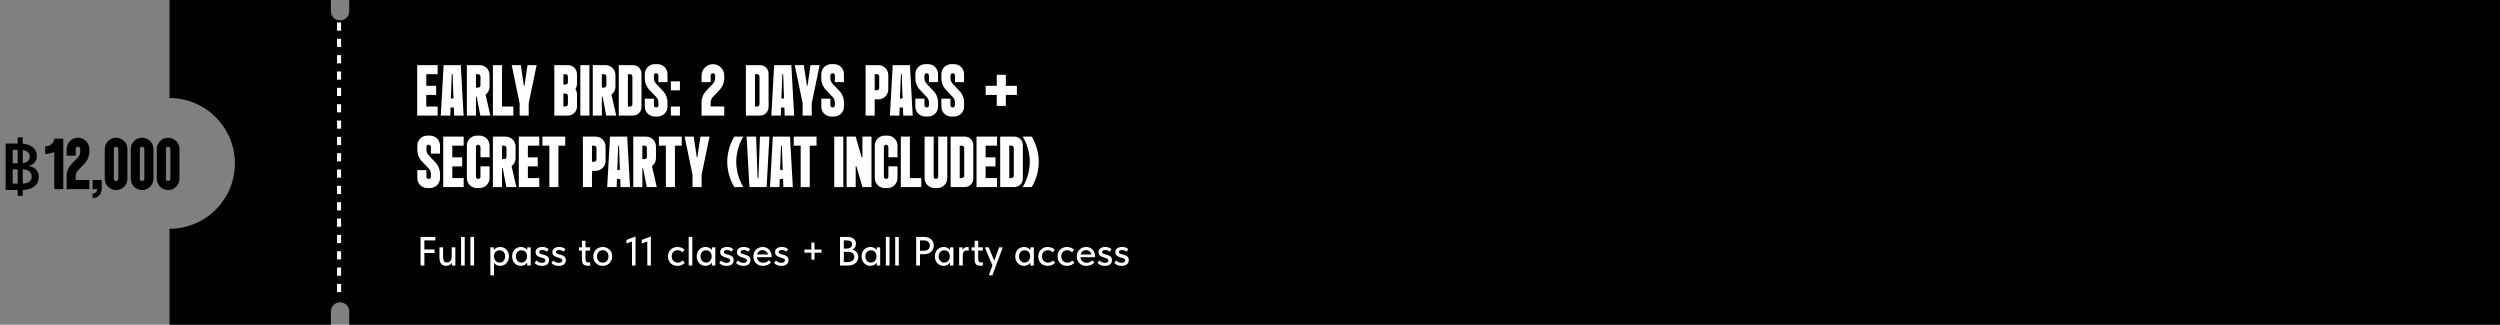 <?xml version="1.0" encoding="UTF-8"?> <svg xmlns="http://www.w3.org/2000/svg" width="1224" height="159" viewBox="0 0 1224 159" fill="none"><rect x="0" y="0" width="1224" height="159" fill="#808080" stroke="none"/><path fill-rule="evenodd" clip-rule="evenodd" d="M83 0L162 0V5.5C162 7.985 164.015 10 166.5 10C168.985 10 171 7.985 171 5.5V0L1224 0V159H171V152.5C171 150.015 168.985 148 166.5 148C164.015 148 162 150.015 162 152.5V159H83V112C100.673 112 115 97.673 115 80C115 62.327 100.673 48 83 48V0Z" fill="black"></path><path d="M166 11V143" stroke="white" stroke-width="2" stroke-linejoin="round" stroke-dasharray="4 4"></path><path d="M208.704 36.328V42.024H213.536V46.472H208.704V52.168H214.272V56.584H204.256V31.88H214.272V36.328H208.704ZM225.603 31.88L226.979 56.584H222.339L222.211 52.648H220.579L220.451 56.584H215.811L217.187 31.88H225.603ZM220.739 48.2H222.019L221.603 36.328H221.187L220.739 48.2ZM239.688 42.472C239.688 44.072 238.92 45.48 237.736 46.344L240.072 56.584H235.176L233.384 47.336H233.032V56.584H228.584V31.88H234.824C237.512 31.88 239.688 34.056 239.688 36.744V42.472ZM233.032 36.328V42.888H234.12C234.728 42.888 235.24 42.408 235.24 41.768V37.448C235.24 36.84 234.728 36.328 234.12 36.328H233.032ZM251.341 56.584H241.325V31.88H245.773V52.168H251.341V56.584ZM262.726 31.88L258.854 50.568V56.584H254.406V50.568L250.534 31.88H254.982L256.486 41.992H256.774L258.278 31.88H262.726ZM278.049 56.584H271.393V31.88L278.049 31.88C280.513 31.88 282.497 33.864 282.497 36.328V40.968C282.497 41.928 282.209 42.856 281.729 43.592C282.209 44.36 282.497 45.256 282.497 46.248V52.168C282.497 54.6 280.513 56.584 278.049 56.584ZM275.841 36.328V41.384H276.961C277.569 41.384 278.049 40.872 278.049 40.264V37.448C278.049 36.84 277.569 36.328 276.961 36.328H275.841ZM278.049 51.016V46.92C278.049 46.312 277.569 45.832 276.961 45.832H275.841V52.104H276.961C277.569 52.104 278.049 51.624 278.049 51.016ZM284.134 56.584V31.88H288.582V56.584H284.134ZM301.323 42.472C301.323 44.072 300.555 45.48 299.371 46.344L301.707 56.584H296.811L295.019 47.336H294.667V56.584H290.219V31.88H296.459C299.147 31.88 301.323 34.056 301.323 36.744V42.472ZM294.667 36.328V42.888H295.755C296.363 42.888 296.875 42.408 296.875 41.768V37.448C296.875 36.84 296.363 36.328 295.755 36.328H294.667ZM302.96 56.584V31.88H309.904C312.208 31.88 314.064 33.736 314.064 36.04V52.424C314.064 54.728 312.208 56.584 309.904 56.584H302.96ZM309.616 51.048V37.448C309.616 36.84 309.136 36.328 308.528 36.328H307.408V52.168H308.528C309.136 52.168 309.616 51.656 309.616 51.048ZM322.357 40.2V37C322.357 36.392 321.877 35.848 321.269 35.848C320.949 35.848 320.661 35.976 320.469 36.168C320.277 36.392 320.149 36.648 320.149 36.968V38.248C320.149 38.632 320.213 39.016 320.309 39.4C320.469 39.976 320.789 40.552 321.237 41L322.645 42.504L324.597 44.552C326.005 46.024 326.805 48.008 326.805 50.056V52.2C326.805 52.552 326.773 52.872 326.709 53.192C326.261 55.4 324.277 57.064 321.941 57.064H320.565C317.877 57.064 315.701 54.888 315.701 52.2V48.296H320.149V51.496C320.149 52.104 320.629 52.616 321.237 52.616C321.557 52.616 321.845 52.52 322.037 52.296C322.229 52.104 322.357 51.816 322.357 51.528V50.216C322.357 49.192 321.973 48.232 321.269 47.464L320.533 46.728L317.909 43.944C317.717 43.72 317.525 43.496 317.333 43.272C316.277 41.896 315.701 40.2 315.701 38.44V36.264C315.701 36.04 315.733 35.816 315.765 35.592C315.765 35.496 315.797 35.4 315.797 35.272C315.861 35.08 315.893 34.856 315.989 34.664C316.629 32.776 318.453 31.4 320.565 31.4H321.941C324.629 31.4 326.805 33.576 326.805 36.264V40.2H322.357ZM328.442 44.232V39.816H332.89V44.232H328.442ZM328.442 56.584V52.168H332.89V56.584H328.442ZM354.591 56.584H343.487V50.056C343.487 48.008 344.287 46.024 345.695 44.552L346.687 43.496L348.127 41.992L349.055 41C349.759 40.264 350.143 39.272 350.143 38.248V36.968C350.143 36.648 350.015 36.392 349.823 36.168C349.631 35.976 349.343 35.848 349.023 35.848C348.927 35.848 348.831 35.88 348.767 35.912C348.735 35.912 348.735 35.912 348.735 35.912H348.703H348.671C348.511 35.976 348.383 36.072 348.255 36.2C348.063 36.392 347.935 36.68 347.935 36.968V40.2H343.487V36.936C343.551 33.96 345.983 31.432 348.991 31.432C350.527 31.4 351.935 32.04 352.959 33.032C353.951 34.024 354.559 35.4 354.591 36.904V38.44C354.591 40.488 353.791 42.44 352.383 43.944L350.463 45.96L349.023 47.464C348.319 48.232 347.935 49.192 347.935 50.216V52.136H354.591V56.584ZM365.189 56.584V31.88H372.133C374.437 31.88 376.293 33.736 376.293 36.04V52.424C376.293 54.728 374.437 56.584 372.133 56.584H365.189ZM371.845 51.048V37.448C371.845 36.84 371.365 36.328 370.757 36.328H369.637V52.168H370.757C371.365 52.168 371.845 51.656 371.845 51.048ZM387.44 31.88L388.816 56.584L384.176 56.584L384.048 52.648H382.416L382.288 56.584H377.648L379.024 31.88H387.44ZM382.576 48.2H383.856L383.44 36.328H383.024L382.576 48.2ZM401.3 31.88L397.428 50.568V56.584H392.98V50.568L389.108 31.88H393.556L395.06 41.992H395.348L396.852 31.88H401.3ZM408.756 40.2V37C408.756 36.392 408.276 35.848 407.668 35.848C407.348 35.848 407.06 35.976 406.868 36.168C406.676 36.392 406.548 36.648 406.548 36.968V38.248C406.548 38.632 406.612 39.016 406.708 39.4C406.868 39.976 407.188 40.552 407.636 41L409.044 42.504L410.996 44.552C412.404 46.024 413.204 48.008 413.204 50.056V52.2C413.204 52.552 413.172 52.872 413.108 53.192C412.66 55.4 410.676 57.064 408.34 57.064H406.964C404.276 57.064 402.1 54.888 402.1 52.2V48.296H406.548V51.496C406.548 52.104 407.028 52.616 407.636 52.616C407.956 52.616 408.244 52.52 408.436 52.296C408.628 52.104 408.756 51.816 408.756 51.528V50.216C408.756 49.192 408.372 48.232 407.668 47.464L406.932 46.728L404.308 43.944C404.116 43.72 403.924 43.496 403.732 43.272C402.676 41.896 402.1 40.2 402.1 38.44V36.264C402.1 36.04 402.132 35.816 402.164 35.592C402.164 35.496 402.196 35.4 402.196 35.272C402.26 35.08 402.292 34.856 402.388 34.664C403.028 32.776 404.852 31.4 406.964 31.4H408.34C411.028 31.4 413.204 33.576 413.204 36.264V40.2H408.756ZM423.801 31.88H430.041C432.729 31.88 434.905 34.056 434.905 36.744V43.784C434.905 46.472 432.729 48.648 430.041 48.648H428.249V56.584H423.801V31.88ZM430.457 43.08V37.448C430.457 36.84 429.977 36.328 429.369 36.328H428.249V44.2H429.369C429.977 44.2 430.457 43.688 430.457 43.08ZM445.49 31.88L446.866 56.584H442.226L442.098 52.648H440.466L440.338 56.584H435.698L437.074 31.88H445.49ZM440.626 48.2H441.906L441.49 36.328H441.074L440.626 48.2ZM454.815 40.2V37C454.815 36.392 454.335 35.848 453.727 35.848C453.407 35.848 453.119 35.976 452.927 36.168C452.735 36.392 452.607 36.648 452.607 36.968V38.248C452.607 38.632 452.671 39.016 452.767 39.4C452.927 39.976 453.247 40.552 453.695 41L455.103 42.504L457.055 44.552C458.463 46.024 459.263 48.008 459.263 50.056V52.2C459.263 52.552 459.231 52.872 459.167 53.192C458.719 55.4 456.735 57.064 454.399 57.064H453.023C450.335 57.064 448.159 54.888 448.159 52.2V48.296H452.607V51.496C452.607 52.104 453.087 52.616 453.695 52.616C454.015 52.616 454.303 52.52 454.495 52.296C454.687 52.104 454.815 51.816 454.815 51.528V50.216C454.815 49.192 454.431 48.232 453.727 47.464L452.991 46.728L450.367 43.944C450.175 43.72 449.983 43.496 449.791 43.272C448.735 41.896 448.159 40.2 448.159 38.44V36.264C448.159 36.04 448.191 35.816 448.223 35.592C448.223 35.496 448.255 35.4 448.255 35.272C448.319 35.08 448.351 34.856 448.447 34.664C449.087 32.776 450.911 31.4 453.023 31.4H454.399C457.087 31.4 459.263 33.576 459.263 36.264V40.2H454.815ZM467.556 40.2V37C467.556 36.392 467.076 35.848 466.468 35.848C466.148 35.848 465.86 35.976 465.668 36.168C465.476 36.392 465.348 36.648 465.348 36.968V38.248C465.348 38.632 465.412 39.016 465.508 39.4C465.668 39.976 465.988 40.552 466.436 41L467.844 42.504L469.796 44.552C471.204 46.024 472.004 48.008 472.004 50.056V52.2C472.004 52.552 471.972 52.872 471.908 53.192C471.46 55.4 469.476 57.064 467.14 57.064H465.764C463.076 57.064 460.9 54.888 460.9 52.2V48.296H465.348V51.496C465.348 52.104 465.828 52.616 466.436 52.616C466.756 52.616 467.044 52.52 467.236 52.296C467.428 52.104 467.556 51.816 467.556 51.528V50.216C467.556 49.192 467.172 48.232 466.468 47.464L465.732 46.728L463.108 43.944C462.916 43.72 462.724 43.496 462.532 43.272C461.476 41.896 460.9 40.2 460.9 38.44V36.264C460.9 36.04 460.932 35.816 460.964 35.592C460.964 35.496 460.996 35.4 460.996 35.272C461.06 35.08 461.092 34.856 461.188 34.664C461.828 32.776 463.652 31.4 465.764 31.4H467.14C469.828 31.4 472.004 33.576 472.004 36.264V40.2H467.556ZM497.865 42.024V46.472H492.457V51.88H488.009V46.472H482.601V42.024H488.009V36.616H492.457V42.024H497.865ZM210.976 75.2V72C210.976 71.392 210.496 70.848 209.888 70.848C209.568 70.848 209.28 70.976 209.088 71.168C208.896 71.392 208.768 71.648 208.768 71.968V73.248C208.768 73.632 208.832 74.016 208.928 74.4C209.088 74.976 209.408 75.552 209.856 76L211.264 77.504L213.216 79.552C214.624 81.024 215.424 83.008 215.424 85.056V87.2C215.424 87.552 215.392 87.872 215.328 88.192C214.88 90.4 212.896 92.064 210.56 92.064H209.184C206.496 92.064 204.32 89.888 204.32 87.2V83.296H208.768V86.496C208.768 87.104 209.248 87.616 209.856 87.616C210.176 87.616 210.464 87.52 210.656 87.296C210.848 87.104 210.976 86.816 210.976 86.528V85.216C210.976 84.192 210.592 83.232 209.888 82.464L209.152 81.728L206.528 78.944C206.336 78.72 206.144 78.496 205.952 78.272C204.896 76.896 204.32 75.2 204.32 73.44V71.264C204.32 71.04 204.352 70.816 204.384 70.592C204.384 70.496 204.416 70.4 204.416 70.272C204.48 70.08 204.512 69.856 204.608 69.664C205.248 67.776 207.072 66.4 209.184 66.4H210.56C213.248 66.4 215.424 68.576 215.424 71.264V75.2H210.976ZM221.445 71.328V77.024H226.277V81.472H221.445V87.168H227.013V91.584H216.997V66.88H227.013V71.328H221.445ZM235.24 76.992V72C235.24 71.392 234.76 70.848 234.152 70.848C233.832 70.848 233.544 70.976 233.352 71.168C233.16 71.392 233.032 71.648 233.032 71.968V86.528C233.032 86.816 233.16 87.104 233.352 87.296C233.544 87.488 233.832 87.616 234.152 87.616C234.76 87.616 235.24 87.104 235.24 86.496V81.44H239.688V87.2C239.688 89.888 237.512 92.064 234.824 92.064H233.448C230.76 92.064 228.584 89.888 228.584 87.2V71.264C228.584 68.576 230.76 66.4 233.448 66.4H234.824C237.512 66.4 239.688 68.576 239.688 71.264V76.992H235.24ZM252.429 77.472C252.429 79.072 251.661 80.48 250.477 81.344L252.813 91.584H247.917L246.125 82.336H245.773V91.584H241.325V66.88H247.565C250.253 66.88 252.429 69.056 252.429 71.744V77.472ZM245.773 71.328V77.888H246.861C247.469 77.888 247.981 77.408 247.981 76.768V72.448C247.981 71.84 247.469 71.328 246.861 71.328H245.773ZM258.45 71.328V77.024H263.282V81.472H258.45V87.168H264.018V91.584H254.002V66.88H264.018V71.328H258.45ZM276.725 66.88V71.328H273.397V91.584H268.949V71.328H265.557V66.88H268.949H273.397H276.725ZM285.384 66.88H291.624C294.312 66.88 296.488 69.056 296.488 71.744V78.784C296.488 81.472 294.312 83.648 291.624 83.648H289.832V91.584H285.384V66.88ZM292.04 78.08V72.448C292.04 71.84 291.56 71.328 290.952 71.328H289.832V79.2H290.952C291.56 79.2 292.04 78.688 292.04 78.08ZM307.073 66.88L308.449 91.584H303.809L303.681 87.648H302.049L301.921 91.584H297.281L298.657 66.88H307.073ZM302.209 83.2H303.489L303.073 71.328H302.657L302.209 83.2ZM321.158 77.472C321.158 79.072 320.39 80.48 319.206 81.344L321.542 91.584H316.646L314.854 82.336H314.502V91.584H310.054V66.88H316.294C318.982 66.88 321.158 69.056 321.158 71.744V77.472ZM314.502 71.328V77.888H315.59C316.198 77.888 316.71 77.408 316.71 76.768V72.448C316.71 71.84 316.198 71.328 315.59 71.328H314.502ZM333.775 66.88V71.328H330.447V91.584H325.999V71.328H322.607V66.88H325.999H330.447H333.775ZM347.384 66.88L343.512 85.568V91.584H339.064V85.568L335.192 66.88H339.64L341.144 76.992H341.432L342.936 66.88H347.384ZM359.538 91.584C359.538 91.584 356.05 86.496 356.05 79.232C356.05 71.968 359.538 66.88 359.538 66.88H363.954C363.954 66.88 360.466 71.968 360.466 79.232C360.466 86.496 363.954 91.584 363.954 91.584H359.538ZM371.333 87.168L372.069 66.88H376.709L375.333 91.584H366.917L365.541 66.88H370.181L370.917 87.168H371.333ZM386.792 66.88L388.168 91.584H383.528L383.4 87.648H381.768L381.64 91.584H377L378.376 66.88H386.792ZM381.928 83.2H383.208L382.792 71.328H382.376L381.928 83.2ZM399.785 66.88V71.328H396.457V91.584H392.009V71.328H388.617V66.88H392.009H396.457H399.785ZM408.444 91.584V66.88H412.892V91.584H408.444ZM426.689 91.584H422.241L419.329 81.472H418.945V91.584H414.497V66.88H418.945L421.857 77.024H422.241V66.88H426.689V91.584ZM434.957 76.992V72C434.957 71.392 434.477 70.848 433.869 70.848C433.549 70.848 433.261 70.976 433.069 71.168C432.877 71.392 432.749 71.648 432.749 71.968V86.528C432.749 86.816 432.877 87.104 433.069 87.296C433.261 87.488 433.549 87.616 433.869 87.616C434.477 87.616 434.957 87.104 434.957 86.496V81.44H439.405V87.2C439.405 89.888 437.229 92.064 434.541 92.064H433.165C430.477 92.064 428.301 89.888 428.301 87.2V71.264C428.301 68.576 430.477 66.4 433.165 66.4H434.541C437.229 66.4 439.405 68.576 439.405 71.264V76.992H434.957ZM451.059 91.584H441.043V66.88H445.491V87.168H451.059V91.584ZM459.346 66.88H463.794V87.2C463.794 89.888 461.618 92.064 458.93 92.064H457.554C454.866 92.064 452.69 89.888 452.69 87.2V66.88H457.138V86.528C457.138 86.816 457.266 87.104 457.458 87.296C457.65 87.52 457.938 87.616 458.258 87.616C458.866 87.616 459.346 87.104 459.346 86.496V66.88ZM465.431 91.584V66.88H472.375C474.679 66.88 476.535 68.736 476.535 71.04V87.424C476.535 89.728 474.679 91.584 472.375 91.584H465.431ZM472.087 86.048V72.448C472.087 71.84 471.607 71.328 470.999 71.328H469.879V87.168H470.999C471.607 87.168 472.087 86.656 472.087 86.048ZM482.557 71.328V77.024H487.389V81.472H482.557V87.168H488.125V91.584H478.109V66.88H488.125V71.328H482.557ZM489.695 91.584V66.88H496.639C498.943 66.88 500.799 68.736 500.799 71.04V87.424C500.799 89.728 498.943 91.584 496.639 91.584H489.695ZM496.351 86.048V72.448C496.351 71.84 495.871 71.328 495.263 71.328H494.143V87.168H495.263C495.871 87.168 496.351 86.656 496.351 86.048ZM505.102 91.584H500.686C500.686 91.584 504.174 86.496 504.174 79.232C504.174 71.968 500.686 66.88 500.686 66.88H505.102C505.102 66.88 508.59 71.968 508.59 79.232C508.59 86.496 505.102 91.584 505.102 91.584Z" fill="white"></path><path d="M205.9 130V116H213.14V117.7H207.78V122.14H212.74V123.86H207.78V130H205.9ZM218.382 130.14C217.902 130.14 217.462 130.067 217.062 129.92C216.675 129.76 216.342 129.52 216.062 129.2C215.782 128.88 215.562 128.48 215.402 128C215.242 127.52 215.162 126.953 215.162 126.3V121.08H216.942V125.9C216.942 126.793 217.095 127.453 217.402 127.88C217.709 128.293 218.175 128.5 218.802 128.5C219.175 128.5 219.509 128.433 219.802 128.3C220.095 128.153 220.342 127.953 220.542 127.7C220.742 127.447 220.895 127.147 221.002 126.8C221.109 126.453 221.162 126.067 221.162 125.64V121.08H222.942V130H221.262V127.4L221.502 127.94C221.422 128.233 221.295 128.513 221.122 128.78C220.962 129.047 220.749 129.28 220.482 129.48C220.215 129.68 219.902 129.84 219.542 129.96C219.195 130.08 218.809 130.14 218.382 130.14ZM225.752 130V127.78V127.48V123.7V123.58V116H227.532V123.58V123.7V130H225.752ZM230.322 130V127.78V127.48V123.7V123.58V116H232.102V123.58V123.7V130H230.322ZM241.868 134.8H240.088V123.7V123.56V121.08H241.768V123.56L241.868 123.7V127.5V127.78V134.8ZM244.928 130.16C244.474 130.16 244.048 130.093 243.648 129.96C243.261 129.827 242.914 129.653 242.608 129.44C242.314 129.213 242.061 128.953 241.848 128.66C241.648 128.367 241.514 128.053 241.448 127.72V125.6H241.868C241.868 125.973 241.928 126.34 242.048 126.7C242.181 127.06 242.361 127.38 242.588 127.66C242.828 127.927 243.114 128.147 243.448 128.32C243.794 128.48 244.181 128.56 244.608 128.56C245.008 128.56 245.374 128.487 245.708 128.34C246.041 128.193 246.321 127.987 246.548 127.72C246.788 127.453 246.974 127.133 247.108 126.76C247.241 126.387 247.308 125.973 247.308 125.52C247.308 125.04 247.234 124.613 247.088 124.24C246.954 123.867 246.761 123.553 246.508 123.3C246.268 123.047 245.981 122.86 245.648 122.74C245.328 122.607 244.974 122.54 244.588 122.54C244.148 122.54 243.761 122.62 243.428 122.78C243.094 122.94 242.808 123.147 242.568 123.4C242.341 123.653 242.168 123.96 242.048 124.32C241.928 124.667 241.868 125.027 241.868 125.4H241.548V123.12C241.588 122.853 241.694 122.593 241.868 122.34C242.054 122.073 242.288 121.833 242.568 121.62C242.861 121.407 243.208 121.24 243.608 121.12C244.008 120.987 244.448 120.92 244.928 120.92C245.501 120.92 246.048 121.033 246.568 121.26C247.088 121.473 247.541 121.78 247.928 122.18C248.314 122.58 248.621 123.067 248.848 123.64C249.074 124.2 249.188 124.833 249.188 125.54C249.188 126.247 249.068 126.887 248.828 127.46C248.601 128.033 248.288 128.52 247.888 128.92C247.501 129.32 247.048 129.627 246.528 129.84C246.008 130.053 245.474 130.16 244.928 130.16ZM258.137 130V127.78L258.037 127.48V123.7L258.137 123.56V121.08H259.837V123.56V123.7V130H258.137ZM254.997 130.16C254.437 130.16 253.897 130.053 253.377 129.84C252.857 129.627 252.404 129.32 252.017 128.92C251.63 128.52 251.317 128.033 251.077 127.46C250.85 126.887 250.737 126.247 250.737 125.54C250.737 124.833 250.844 124.2 251.057 123.64C251.284 123.067 251.59 122.58 251.977 122.18C252.377 121.78 252.83 121.473 253.337 121.26C253.857 121.033 254.41 120.92 254.997 120.92C255.477 120.92 255.91 120.987 256.297 121.12C256.697 121.24 257.044 121.407 257.337 121.62C257.63 121.833 257.864 122.073 258.037 122.34C258.224 122.593 258.33 122.853 258.357 123.12V125.4H258.037C258.037 125.027 257.977 124.667 257.857 124.32C257.737 123.96 257.564 123.653 257.337 123.4C257.11 123.147 256.824 122.94 256.477 122.78C256.144 122.62 255.764 122.54 255.337 122.54C254.95 122.54 254.59 122.607 254.257 122.74C253.924 122.86 253.63 123.047 253.377 123.3C253.137 123.553 252.944 123.867 252.797 124.24C252.664 124.613 252.597 125.04 252.597 125.52C252.597 125.973 252.664 126.387 252.797 126.76C252.93 127.133 253.117 127.453 253.357 127.72C253.597 127.987 253.884 128.193 254.217 128.34C254.55 128.487 254.91 128.56 255.297 128.56C255.737 128.56 256.124 128.48 256.457 128.32C256.804 128.147 257.09 127.927 257.317 127.66C257.544 127.38 257.717 127.06 257.837 126.7C257.97 126.34 258.037 125.973 258.037 125.6H258.457V127.72C258.39 128.053 258.25 128.367 258.037 128.66C257.837 128.953 257.584 129.213 257.277 129.44C256.984 129.653 256.637 129.827 256.237 129.96C255.85 130.093 255.437 130.16 254.997 130.16ZM265.287 130.18C264.913 130.18 264.553 130.147 264.207 130.08C263.873 130.013 263.56 129.92 263.267 129.8C262.973 129.68 262.7 129.533 262.447 129.36C262.193 129.173 261.96 128.967 261.747 128.74L262.667 127.52C263 127.88 263.387 128.167 263.827 128.38C264.267 128.58 264.76 128.68 265.307 128.68C265.573 128.68 265.813 128.653 266.027 128.6C266.253 128.547 266.44 128.473 266.587 128.38C266.733 128.273 266.847 128.153 266.927 128.02C267.02 127.873 267.067 127.707 267.067 127.52C267.067 127.213 266.947 126.973 266.707 126.8C266.467 126.613 266.167 126.46 265.807 126.34C265.447 126.207 265.053 126.087 264.627 125.98C264.213 125.86 263.827 125.707 263.467 125.52C263.107 125.32 262.807 125.06 262.567 124.74C262.327 124.42 262.207 124.007 262.207 123.5C262.207 123.06 262.293 122.68 262.467 122.36C262.64 122.04 262.88 121.773 263.187 121.56C263.493 121.333 263.853 121.167 264.267 121.06C264.693 120.953 265.14 120.9 265.607 120.9C265.967 120.9 266.293 120.933 266.587 121C266.893 121.053 267.167 121.133 267.407 121.24C267.66 121.333 267.887 121.447 268.087 121.58C268.287 121.713 268.46 121.847 268.607 121.98L267.707 123.24C267.44 123 267.133 122.8 266.787 122.64C266.453 122.48 266.067 122.4 265.627 122.4C265.093 122.4 264.687 122.493 264.407 122.68C264.127 122.867 263.987 123.1 263.987 123.38C263.987 123.687 264.107 123.92 264.347 124.08C264.587 124.24 264.88 124.373 265.227 124.48C265.587 124.573 265.98 124.673 266.407 124.78C266.833 124.887 267.227 125.04 267.587 125.24C267.947 125.427 268.24 125.687 268.467 126.02C268.707 126.34 268.827 126.78 268.827 127.34C268.827 127.833 268.733 128.26 268.547 128.62C268.36 128.98 268.107 129.28 267.787 129.52C267.467 129.747 267.093 129.913 266.667 130.02C266.24 130.127 265.78 130.18 265.287 130.18ZM273.509 130.18C273.136 130.18 272.776 130.147 272.429 130.08C272.096 130.013 271.783 129.92 271.489 129.8C271.196 129.68 270.923 129.533 270.669 129.36C270.416 129.173 270.183 128.967 269.969 128.74L270.889 127.52C271.223 127.88 271.609 128.167 272.049 128.38C272.489 128.58 272.983 128.68 273.529 128.68C273.796 128.68 274.036 128.653 274.249 128.6C274.476 128.547 274.663 128.473 274.809 128.38C274.956 128.273 275.069 128.153 275.149 128.02C275.243 127.873 275.289 127.707 275.289 127.52C275.289 127.213 275.169 126.973 274.929 126.8C274.689 126.613 274.389 126.46 274.029 126.34C273.669 126.207 273.276 126.087 272.849 125.98C272.436 125.86 272.049 125.707 271.689 125.52C271.329 125.32 271.029 125.06 270.789 124.74C270.549 124.42 270.429 124.007 270.429 123.5C270.429 123.06 270.516 122.68 270.689 122.36C270.863 122.04 271.103 121.773 271.409 121.56C271.716 121.333 272.076 121.167 272.489 121.06C272.916 120.953 273.363 120.9 273.829 120.9C274.189 120.9 274.516 120.933 274.809 121C275.116 121.053 275.389 121.133 275.629 121.24C275.883 121.333 276.109 121.447 276.309 121.58C276.509 121.713 276.683 121.847 276.829 121.98L275.929 123.24C275.663 123 275.356 122.8 275.009 122.64C274.676 122.48 274.289 122.4 273.849 122.4C273.316 122.4 272.909 122.493 272.629 122.68C272.349 122.867 272.209 123.1 272.209 123.38C272.209 123.687 272.329 123.92 272.569 124.08C272.809 124.24 273.103 124.373 273.449 124.48C273.809 124.573 274.203 124.673 274.629 124.78C275.056 124.887 275.449 125.04 275.809 125.24C276.169 125.427 276.463 125.687 276.689 126.02C276.929 126.34 277.049 126.78 277.049 127.34C277.049 127.833 276.956 128.26 276.769 128.62C276.583 128.98 276.329 129.28 276.009 129.52C275.689 129.747 275.316 129.913 274.889 130.02C274.463 130.127 274.003 130.18 273.509 130.18ZM287.827 130.1C287.321 130.1 286.881 130.04 286.507 129.92C286.134 129.8 285.827 129.62 285.587 129.38C285.361 129.127 285.187 128.807 285.067 128.42C284.961 128.02 284.907 127.547 284.907 127V117.86H286.667V126.74C286.667 126.993 286.687 127.233 286.727 127.46C286.767 127.673 286.841 127.86 286.947 128.02C287.054 128.167 287.201 128.287 287.387 128.38C287.587 128.46 287.847 128.5 288.167 128.5C288.274 128.5 288.394 128.5 288.527 128.5C288.674 128.487 288.821 128.467 288.967 128.44V130.02C288.781 130.047 288.587 130.067 288.387 130.08C288.201 130.093 288.014 130.1 287.827 130.1ZM283.427 122.68V121.08H288.907V122.68H283.427ZM295.104 130.16C294.437 130.16 293.817 130.047 293.244 129.82C292.684 129.58 292.197 129.253 291.784 128.84C291.37 128.427 291.044 127.94 290.804 127.38C290.577 126.807 290.464 126.187 290.464 125.52C290.464 124.853 290.577 124.24 290.804 123.68C291.044 123.107 291.37 122.62 291.784 122.22C292.197 121.807 292.684 121.487 293.244 121.26C293.817 121.033 294.437 120.92 295.104 120.92C295.77 120.92 296.384 121.033 296.944 121.26C297.517 121.487 298.01 121.807 298.424 122.22C298.837 122.62 299.157 123.1 299.384 123.66C299.624 124.22 299.744 124.84 299.744 125.52C299.744 126.187 299.624 126.807 299.384 127.38C299.144 127.94 298.817 128.427 298.404 128.84C297.99 129.253 297.504 129.58 296.944 129.82C296.384 130.047 295.77 130.16 295.104 130.16ZM295.104 128.58C295.53 128.58 295.917 128.507 296.264 128.36C296.61 128.213 296.904 128.007 297.144 127.74C297.384 127.46 297.57 127.133 297.704 126.76C297.837 126.373 297.904 125.96 297.904 125.52C297.904 125.067 297.837 124.66 297.704 124.3C297.584 123.927 297.397 123.607 297.144 123.34C296.904 123.073 296.61 122.867 296.264 122.72C295.917 122.573 295.53 122.5 295.104 122.5C294.677 122.5 294.29 122.573 293.944 122.72C293.597 122.867 293.297 123.073 293.044 123.34C292.804 123.607 292.617 123.927 292.484 124.3C292.35 124.66 292.284 125.067 292.284 125.52C292.284 125.96 292.35 126.367 292.484 126.74C292.617 127.113 292.804 127.44 293.044 127.72C293.297 128 293.597 128.213 293.944 128.36C294.29 128.507 294.677 128.58 295.104 128.58ZM309.419 130V117.32L310.259 117.9L306.699 119.24V117.46L311.159 115.76V130H309.419ZM316.919 130V117.32L317.759 117.9L314.199 119.24V117.46L318.659 115.76V130H316.919ZM331.686 130.16C330.979 130.16 330.332 130.047 329.746 129.82C329.172 129.58 328.686 129.253 328.286 128.84C327.886 128.427 327.579 127.94 327.366 127.38C327.152 126.807 327.046 126.187 327.046 125.52C327.046 124.8 327.166 124.16 327.406 123.6C327.646 123.027 327.972 122.547 328.386 122.16C328.799 121.76 329.286 121.453 329.846 121.24C330.419 121.027 331.032 120.92 331.686 120.92C332.032 120.92 332.372 120.953 332.706 121.02C333.039 121.087 333.352 121.18 333.646 121.3C333.939 121.407 334.212 121.547 334.466 121.72C334.719 121.88 334.939 122.06 335.126 122.26L334.146 123.56C333.866 123.24 333.519 122.987 333.106 122.8C332.692 122.6 332.246 122.5 331.766 122.5C331.352 122.5 330.966 122.573 330.606 122.72C330.259 122.853 329.952 123.053 329.686 123.32C329.432 123.573 329.232 123.887 329.086 124.26C328.939 124.62 328.866 125.027 328.866 125.48C328.866 125.947 328.939 126.373 329.086 126.76C329.232 127.133 329.439 127.46 329.706 127.74C329.972 128.007 330.286 128.213 330.646 128.36C331.006 128.507 331.406 128.58 331.846 128.58C332.366 128.58 332.819 128.487 333.206 128.3C333.606 128.1 333.939 127.84 334.206 127.52L335.306 128.6C334.919 129.067 334.419 129.447 333.806 129.74C333.192 130.02 332.486 130.16 331.686 130.16ZM337.177 130V127.78V127.48V123.7V123.58V116H338.957V123.58V123.7V130H337.177ZM348.528 130V127.78L348.428 127.48V123.7L348.528 123.56V121.08H350.228V123.56V123.7V130H348.528ZM345.388 130.16C344.828 130.16 344.288 130.053 343.768 129.84C343.248 129.627 342.794 129.32 342.408 128.92C342.021 128.52 341.708 128.033 341.468 127.46C341.241 126.887 341.128 126.247 341.128 125.54C341.128 124.833 341.234 124.2 341.448 123.64C341.674 123.067 341.981 122.58 342.368 122.18C342.768 121.78 343.221 121.473 343.728 121.26C344.248 121.033 344.801 120.92 345.388 120.92C345.868 120.92 346.301 120.987 346.688 121.12C347.088 121.24 347.434 121.407 347.728 121.62C348.021 121.833 348.254 122.073 348.428 122.34C348.614 122.593 348.721 122.853 348.748 123.12V125.4H348.428C348.428 125.027 348.368 124.667 348.248 124.32C348.128 123.96 347.954 123.653 347.728 123.4C347.501 123.147 347.214 122.94 346.868 122.78C346.534 122.62 346.154 122.54 345.728 122.54C345.341 122.54 344.981 122.607 344.648 122.74C344.314 122.86 344.021 123.047 343.768 123.3C343.528 123.553 343.334 123.867 343.188 124.24C343.054 124.613 342.988 125.04 342.988 125.52C342.988 125.973 343.054 126.387 343.188 126.76C343.321 127.133 343.508 127.453 343.748 127.72C343.988 127.987 344.274 128.193 344.608 128.34C344.941 128.487 345.301 128.56 345.688 128.56C346.128 128.56 346.514 128.48 346.848 128.32C347.194 128.147 347.481 127.927 347.708 127.66C347.934 127.38 348.108 127.06 348.228 126.7C348.361 126.34 348.428 125.973 348.428 125.6H348.848V127.72C348.781 128.053 348.641 128.367 348.428 128.66C348.228 128.953 347.974 129.213 347.668 129.44C347.374 129.653 347.028 129.827 346.628 129.96C346.241 130.093 345.828 130.16 345.388 130.16ZM355.677 130.18C355.304 130.18 354.944 130.147 354.597 130.08C354.264 130.013 353.951 129.92 353.657 129.8C353.364 129.68 353.091 129.533 352.837 129.36C352.584 129.173 352.351 128.967 352.137 128.74L353.057 127.52C353.391 127.88 353.777 128.167 354.217 128.38C354.657 128.58 355.151 128.68 355.697 128.68C355.964 128.68 356.204 128.653 356.417 128.6C356.644 128.547 356.831 128.473 356.977 128.38C357.124 128.273 357.237 128.153 357.317 128.02C357.411 127.873 357.457 127.707 357.457 127.52C357.457 127.213 357.337 126.973 357.097 126.8C356.857 126.613 356.557 126.46 356.197 126.34C355.837 126.207 355.444 126.087 355.017 125.98C354.604 125.86 354.217 125.707 353.857 125.52C353.497 125.32 353.197 125.06 352.957 124.74C352.717 124.42 352.597 124.007 352.597 123.5C352.597 123.06 352.684 122.68 352.857 122.36C353.031 122.04 353.271 121.773 353.577 121.56C353.884 121.333 354.244 121.167 354.657 121.06C355.084 120.953 355.531 120.9 355.997 120.9C356.357 120.9 356.684 120.933 356.977 121C357.284 121.053 357.557 121.133 357.797 121.24C358.051 121.333 358.277 121.447 358.477 121.58C358.677 121.713 358.851 121.847 358.997 121.98L358.097 123.24C357.831 123 357.524 122.8 357.177 122.64C356.844 122.48 356.457 122.4 356.017 122.4C355.484 122.4 355.077 122.493 354.797 122.68C354.517 122.867 354.377 123.1 354.377 123.38C354.377 123.687 354.497 123.92 354.737 124.08C354.977 124.24 355.271 124.373 355.617 124.48C355.977 124.573 356.371 124.673 356.797 124.78C357.224 124.887 357.617 125.04 357.977 125.24C358.337 125.427 358.631 125.687 358.857 126.02C359.097 126.34 359.217 126.78 359.217 127.34C359.217 127.833 359.124 128.26 358.937 128.62C358.751 128.98 358.497 129.28 358.177 129.52C357.857 129.747 357.484 129.913 357.057 130.02C356.631 130.127 356.171 130.18 355.677 130.18ZM363.9 130.18C363.527 130.18 363.167 130.147 362.82 130.08C362.487 130.013 362.173 129.92 361.88 129.8C361.587 129.68 361.313 129.533 361.06 129.36C360.807 129.173 360.573 128.967 360.36 128.74L361.28 127.52C361.613 127.88 362 128.167 362.44 128.38C362.88 128.58 363.373 128.68 363.92 128.68C364.187 128.68 364.427 128.653 364.64 128.6C364.867 128.547 365.053 128.473 365.2 128.38C365.347 128.273 365.46 128.153 365.54 128.02C365.633 127.873 365.68 127.707 365.68 127.52C365.68 127.213 365.56 126.973 365.32 126.8C365.08 126.613 364.78 126.46 364.42 126.34C364.06 126.207 363.667 126.087 363.24 125.98C362.827 125.86 362.44 125.707 362.08 125.52C361.72 125.32 361.42 125.06 361.18 124.74C360.94 124.42 360.82 124.007 360.82 123.5C360.82 123.06 360.907 122.68 361.08 122.36C361.253 122.04 361.493 121.773 361.8 121.56C362.107 121.333 362.467 121.167 362.88 121.06C363.307 120.953 363.753 120.9 364.22 120.9C364.58 120.9 364.907 120.933 365.2 121C365.507 121.053 365.78 121.133 366.02 121.24C366.273 121.333 366.5 121.447 366.7 121.58C366.9 121.713 367.073 121.847 367.22 121.98L366.32 123.24C366.053 123 365.747 122.8 365.4 122.64C365.067 122.48 364.68 122.4 364.24 122.4C363.707 122.4 363.3 122.493 363.02 122.68C362.74 122.867 362.6 123.1 362.6 123.38C362.6 123.687 362.72 123.92 362.96 124.08C363.2 124.24 363.493 124.373 363.84 124.48C364.2 124.573 364.593 124.673 365.02 124.78C365.447 124.887 365.84 125.04 366.2 125.24C366.56 125.427 366.853 125.687 367.08 126.02C367.32 126.34 367.44 126.78 367.44 127.34C367.44 127.833 367.347 128.26 367.16 128.62C366.973 128.98 366.72 129.28 366.4 129.52C366.08 129.747 365.707 129.913 365.28 130.02C364.853 130.127 364.393 130.18 363.9 130.18ZM373.523 130.16C372.843 130.16 372.216 130.053 371.643 129.84C371.083 129.613 370.589 129.3 370.163 128.9C369.749 128.5 369.423 128.02 369.183 127.46C368.956 126.9 368.843 126.267 368.843 125.56C368.843 124.827 368.963 124.173 369.203 123.6C369.456 123.027 369.796 122.547 370.223 122.16C370.649 121.76 371.136 121.453 371.683 121.24C372.243 121.027 372.829 120.92 373.443 120.92C374.136 120.92 374.749 121.047 375.283 121.3C375.829 121.54 376.289 121.873 376.663 122.3C377.036 122.713 377.316 123.193 377.503 123.74C377.703 124.273 377.803 124.833 377.803 125.42V125.92H369.943V124.6H377.103L376.063 125.66V125.12C376.063 124.747 375.996 124.4 375.863 124.08C375.729 123.76 375.536 123.48 375.283 123.24C375.043 123 374.756 122.813 374.423 122.68C374.089 122.533 373.723 122.46 373.323 122.46C372.936 122.46 372.569 122.533 372.223 122.68C371.889 122.813 371.603 123.013 371.363 123.28C371.123 123.547 370.929 123.867 370.783 124.24C370.649 124.613 370.583 125.033 370.583 125.5C370.583 125.98 370.656 126.413 370.803 126.8C370.963 127.187 371.176 127.52 371.443 127.8C371.723 128.067 372.049 128.273 372.423 128.42C372.796 128.567 373.203 128.64 373.643 128.64C374.203 128.64 374.716 128.533 375.183 128.32C375.663 128.107 376.056 127.813 376.363 127.44L377.443 128.44C377.003 129.013 376.436 129.447 375.743 129.74C375.049 130.02 374.309 130.16 373.523 130.16ZM382.533 130.18C382.159 130.18 381.799 130.147 381.453 130.08C381.119 130.013 380.806 129.92 380.513 129.8C380.219 129.68 379.946 129.533 379.693 129.36C379.439 129.173 379.206 128.967 378.993 128.74L379.913 127.52C380.246 127.88 380.633 128.167 381.073 128.38C381.513 128.58 382.006 128.68 382.553 128.68C382.819 128.68 383.059 128.653 383.273 128.6C383.499 128.547 383.686 128.473 383.833 128.38C383.979 128.273 384.093 128.153 384.173 128.02C384.266 127.873 384.313 127.707 384.313 127.52C384.313 127.213 384.193 126.973 383.953 126.8C383.713 126.613 383.413 126.46 383.053 126.34C382.693 126.207 382.299 126.087 381.873 125.98C381.459 125.86 381.073 125.707 380.713 125.52C380.353 125.32 380.053 125.06 379.813 124.74C379.573 124.42 379.453 124.007 379.453 123.5C379.453 123.06 379.539 122.68 379.713 122.36C379.886 122.04 380.126 121.773 380.433 121.56C380.739 121.333 381.099 121.167 381.513 121.06C381.939 120.953 382.386 120.9 382.853 120.9C383.213 120.9 383.539 120.933 383.833 121C384.139 121.053 384.413 121.133 384.653 121.24C384.906 121.333 385.133 121.447 385.333 121.58C385.533 121.713 385.706 121.847 385.853 121.98L384.953 123.24C384.686 123 384.379 122.8 384.033 122.64C383.699 122.48 383.313 122.4 382.873 122.4C382.339 122.4 381.933 122.493 381.653 122.68C381.373 122.867 381.233 123.1 381.233 123.38C381.233 123.687 381.353 123.92 381.593 124.08C381.833 124.24 382.126 124.373 382.473 124.48C382.833 124.573 383.226 124.673 383.653 124.78C384.079 124.887 384.473 125.04 384.833 125.24C385.193 125.427 385.486 125.687 385.713 126.02C385.953 126.34 386.073 126.78 386.073 127.34C386.073 127.833 385.979 128.26 385.793 128.62C385.606 128.98 385.353 129.28 385.033 129.52C384.713 129.747 384.339 129.913 383.913 130.02C383.486 130.127 383.026 130.18 382.533 130.18ZM402.231 122.18V123.72H393.831V122.18H402.231ZM397.251 118.74H398.791V127.14H397.251V118.74ZM411.271 130V116H415.131C415.744 116 416.291 116.08 416.771 116.24C417.264 116.4 417.678 116.627 418.011 116.92C418.358 117.2 418.618 117.547 418.791 117.96C418.978 118.36 419.071 118.807 419.071 119.3C419.071 119.78 418.991 120.207 418.831 120.58C418.684 120.94 418.484 121.253 418.231 121.52C417.991 121.773 417.724 121.98 417.431 122.14C417.151 122.287 416.871 122.393 416.591 122.46L416.531 122.14C417.064 122.153 417.558 122.253 418.011 122.44C418.464 122.613 418.851 122.86 419.171 123.18C419.504 123.5 419.758 123.887 419.931 124.34C420.118 124.78 420.211 125.267 420.211 125.8C420.211 126.413 420.091 126.98 419.851 127.5C419.611 128.02 419.271 128.467 418.831 128.84C418.404 129.2 417.884 129.487 417.271 129.7C416.658 129.9 415.984 130 415.251 130H411.271ZM413.131 129.28L412.431 128.3H414.811C415.398 128.3 415.911 128.24 416.351 128.12C416.791 128 417.151 127.827 417.431 127.6C417.711 127.36 417.918 127.087 418.051 126.78C418.198 126.46 418.271 126.107 418.271 125.72C418.271 125.307 418.198 124.953 418.051 124.66C417.904 124.353 417.691 124.1 417.411 123.9C417.144 123.687 416.818 123.533 416.431 123.44C416.058 123.347 415.638 123.3 415.171 123.3H412.671V121.7H414.611C414.998 121.7 415.344 121.653 415.651 121.56C415.971 121.467 416.244 121.333 416.471 121.16C416.698 120.987 416.871 120.773 416.991 120.52C417.111 120.253 417.171 119.953 417.171 119.62C417.171 118.967 416.964 118.487 416.551 118.18C416.138 117.86 415.491 117.7 414.611 117.7H412.431L413.131 116.76V129.28ZM429.231 130V127.78L429.131 127.48V123.7L429.231 123.56V121.08H430.931V123.56V123.7V130H429.231ZM426.091 130.16C425.531 130.16 424.991 130.053 424.471 129.84C423.951 129.627 423.497 129.32 423.111 128.92C422.724 128.52 422.411 128.033 422.171 127.46C421.944 126.887 421.831 126.247 421.831 125.54C421.831 124.833 421.937 124.2 422.151 123.64C422.377 123.067 422.684 122.58 423.071 122.18C423.471 121.78 423.924 121.473 424.431 121.26C424.951 121.033 425.504 120.92 426.091 120.92C426.571 120.92 427.004 120.987 427.391 121.12C427.791 121.24 428.137 121.407 428.431 121.62C428.724 121.833 428.957 122.073 429.131 122.34C429.317 122.593 429.424 122.853 429.451 123.12V125.4H429.131C429.131 125.027 429.071 124.667 428.951 124.32C428.831 123.96 428.657 123.653 428.431 123.4C428.204 123.147 427.917 122.94 427.571 122.78C427.237 122.62 426.857 122.54 426.431 122.54C426.044 122.54 425.684 122.607 425.351 122.74C425.017 122.86 424.724 123.047 424.471 123.3C424.231 123.553 424.037 123.867 423.891 124.24C423.757 124.613 423.691 125.04 423.691 125.52C423.691 125.973 423.757 126.387 423.891 126.76C424.024 127.133 424.211 127.453 424.451 127.72C424.691 127.987 424.977 128.193 425.311 128.34C425.644 128.487 426.004 128.56 426.391 128.56C426.831 128.56 427.217 128.48 427.551 128.32C427.897 128.147 428.184 127.927 428.411 127.66C428.637 127.38 428.811 127.06 428.931 126.7C429.064 126.34 429.131 125.973 429.131 125.6H429.551V127.72C429.484 128.053 429.344 128.367 429.131 128.66C428.931 128.953 428.677 129.213 428.371 129.44C428.077 129.653 427.731 129.827 427.331 129.96C426.944 130.093 426.531 130.16 426.091 130.16ZM433.72 130V127.78V127.48V123.7V123.58V116H435.5V123.58V123.7V130H433.72ZM438.291 130V127.78V127.48V123.7V123.58V116H440.071V123.58V123.7V130H438.291ZM452.496 116C453.216 116 453.863 116.107 454.436 116.32C455.01 116.52 455.496 116.807 455.896 117.18C456.31 117.553 456.623 118 456.836 118.52C457.063 119.027 457.176 119.58 457.176 120.18C457.176 120.78 457.063 121.347 456.836 121.88C456.623 122.4 456.31 122.853 455.896 123.24C455.496 123.613 455.003 123.913 454.416 124.14C453.83 124.353 453.176 124.46 452.456 124.46H450.436V130H448.556V116H452.496ZM452.356 122.76C452.823 122.76 453.236 122.693 453.596 122.56C453.956 122.427 454.256 122.247 454.496 122.02C454.75 121.793 454.936 121.527 455.056 121.22C455.19 120.9 455.256 120.567 455.256 120.22C455.256 119.873 455.19 119.553 455.056 119.26C454.936 118.953 454.75 118.687 454.496 118.46C454.256 118.22 453.956 118.033 453.596 117.9C453.236 117.767 452.816 117.7 452.336 117.7H450.436V122.76H452.356ZM465.11 130V127.78L465.01 127.48V123.7L465.11 123.56V121.08H466.81V123.56V123.7V130H465.11ZM461.97 130.16C461.41 130.16 460.87 130.053 460.35 129.84C459.83 129.627 459.376 129.32 458.99 128.92C458.603 128.52 458.29 128.033 458.05 127.46C457.823 126.887 457.71 126.247 457.71 125.54C457.71 124.833 457.816 124.2 458.03 123.64C458.256 123.067 458.563 122.58 458.95 122.18C459.35 121.78 459.803 121.473 460.31 121.26C460.83 121.033 461.383 120.92 461.97 120.92C462.45 120.92 462.883 120.987 463.27 121.12C463.67 121.24 464.016 121.407 464.31 121.62C464.603 121.833 464.836 122.073 465.01 122.34C465.196 122.593 465.303 122.853 465.33 123.12V125.4H465.01C465.01 125.027 464.95 124.667 464.83 124.32C464.71 123.96 464.536 123.653 464.31 123.4C464.083 123.147 463.796 122.94 463.45 122.78C463.116 122.62 462.736 122.54 462.31 122.54C461.923 122.54 461.563 122.607 461.23 122.74C460.896 122.86 460.603 123.047 460.35 123.3C460.11 123.553 459.916 123.867 459.77 124.24C459.636 124.613 459.57 125.04 459.57 125.52C459.57 125.973 459.636 126.387 459.77 126.76C459.903 127.133 460.09 127.453 460.33 127.72C460.57 127.987 460.856 128.193 461.19 128.34C461.523 128.487 461.883 128.56 462.27 128.56C462.71 128.56 463.096 128.48 463.43 128.32C463.776 128.147 464.063 127.927 464.29 127.66C464.516 127.38 464.69 127.06 464.81 126.7C464.943 126.34 465.01 125.973 465.01 125.6H465.43V127.72C465.363 128.053 465.223 128.367 465.01 128.66C464.81 128.953 464.556 129.213 464.25 129.44C463.956 129.653 463.61 129.827 463.21 129.96C462.823 130.093 462.41 130.16 461.97 130.16ZM473.519 120.96C473.626 120.96 473.753 120.967 473.899 120.98C474.046 120.98 474.173 120.993 474.279 121.02V122.74C474.119 122.713 473.953 122.693 473.779 122.68C473.619 122.653 473.459 122.64 473.299 122.64C472.913 122.64 472.593 122.707 472.339 122.84C472.086 122.96 471.886 123.14 471.739 123.38C471.606 123.607 471.513 123.887 471.459 124.22C471.406 124.553 471.379 124.92 471.379 125.32V130H469.599V121.08H471.279V123.7L471.019 123.16C471.059 122.947 471.126 122.713 471.219 122.46C471.326 122.207 471.473 121.973 471.659 121.76C471.859 121.533 472.106 121.347 472.399 121.2C472.706 121.04 473.079 120.96 473.519 120.96ZM480.093 130.1C479.586 130.1 479.146 130.04 478.773 129.92C478.399 129.8 478.093 129.62 477.853 129.38C477.626 129.127 477.453 128.807 477.333 128.42C477.226 128.02 477.173 127.547 477.173 127V117.86H478.933V126.74C478.933 126.993 478.953 127.233 478.993 127.46C479.033 127.673 479.106 127.86 479.213 128.02C479.319 128.167 479.466 128.287 479.653 128.38C479.853 128.46 480.113 128.5 480.433 128.5C480.539 128.5 480.659 128.5 480.793 128.5C480.939 128.487 481.086 128.467 481.233 128.44V130.02C481.046 130.047 480.853 130.067 480.653 130.08C480.466 130.093 480.279 130.1 480.093 130.1ZM475.693 122.68V121.08H481.173V122.68H475.693ZM484.208 134.8V134.56L489.188 121.08H490.868L490.848 121.38L485.888 134.8H484.208ZM486.108 130.4L482.248 121.38V121.08H484.068L487.028 128.2L486.108 130.4ZM504.465 130V127.78L504.365 127.48V123.7L504.465 123.56V121.08H506.165V123.56V123.7V130H504.465ZM501.325 130.16C500.765 130.16 500.225 130.053 499.705 129.84C499.185 129.627 498.732 129.32 498.345 128.92C497.958 128.52 497.645 128.033 497.405 127.46C497.178 126.887 497.065 126.247 497.065 125.54C497.065 124.833 497.172 124.2 497.385 123.64C497.612 123.067 497.918 122.58 498.305 122.18C498.705 121.78 499.158 121.473 499.665 121.26C500.185 121.033 500.738 120.92 501.325 120.92C501.805 120.92 502.238 120.987 502.625 121.12C503.025 121.24 503.372 121.407 503.665 121.62C503.958 121.833 504.192 122.073 504.365 122.34C504.552 122.593 504.658 122.853 504.685 123.12V125.4H504.365C504.365 125.027 504.305 124.667 504.185 124.32C504.065 123.96 503.892 123.653 503.665 123.4C503.438 123.147 503.152 122.94 502.805 122.78C502.472 122.62 502.092 122.54 501.665 122.54C501.278 122.54 500.918 122.607 500.585 122.74C500.252 122.86 499.958 123.047 499.705 123.3C499.465 123.553 499.272 123.867 499.125 124.24C498.992 124.613 498.925 125.04 498.925 125.52C498.925 125.973 498.992 126.387 499.125 126.76C499.258 127.133 499.445 127.453 499.685 127.72C499.925 127.987 500.212 128.193 500.545 128.34C500.878 128.487 501.238 128.56 501.625 128.56C502.065 128.56 502.452 128.48 502.785 128.32C503.132 128.147 503.418 127.927 503.645 127.66C503.872 127.38 504.045 127.06 504.165 126.7C504.298 126.34 504.365 125.973 504.365 125.6H504.785V127.72C504.718 128.053 504.578 128.367 504.365 128.66C504.165 128.953 503.912 129.213 503.605 129.44C503.312 129.653 502.965 129.827 502.565 129.96C502.178 130.093 501.765 130.16 501.325 130.16ZM512.975 130.16C512.268 130.16 511.621 130.047 511.035 129.82C510.461 129.58 509.975 129.253 509.575 128.84C509.175 128.427 508.868 127.94 508.655 127.38C508.441 126.807 508.335 126.187 508.335 125.52C508.335 124.8 508.455 124.16 508.695 123.6C508.935 123.027 509.261 122.547 509.675 122.16C510.088 121.76 510.575 121.453 511.135 121.24C511.708 121.027 512.321 120.92 512.975 120.92C513.321 120.92 513.661 120.953 513.995 121.02C514.328 121.087 514.641 121.18 514.935 121.3C515.228 121.407 515.501 121.547 515.755 121.72C516.008 121.88 516.228 122.06 516.415 122.26L515.435 123.56C515.155 123.24 514.808 122.987 514.395 122.8C513.981 122.6 513.535 122.5 513.055 122.5C512.641 122.5 512.255 122.573 511.895 122.72C511.548 122.853 511.241 123.053 510.975 123.32C510.721 123.573 510.521 123.887 510.375 124.26C510.228 124.62 510.155 125.027 510.155 125.48C510.155 125.947 510.228 126.373 510.375 126.76C510.521 127.133 510.728 127.46 510.995 127.74C511.261 128.007 511.575 128.213 511.935 128.36C512.295 128.507 512.695 128.58 513.135 128.58C513.655 128.58 514.108 128.487 514.495 128.3C514.895 128.1 515.228 127.84 515.495 127.52L516.595 128.6C516.208 129.067 515.708 129.447 515.095 129.74C514.481 130.02 513.775 130.16 512.975 130.16ZM522.408 130.16C521.702 130.16 521.055 130.047 520.468 129.82C519.895 129.58 519.408 129.253 519.008 128.84C518.608 128.427 518.302 127.94 518.088 127.38C517.875 126.807 517.768 126.187 517.768 125.52C517.768 124.8 517.888 124.16 518.128 123.6C518.368 123.027 518.695 122.547 519.108 122.16C519.522 121.76 520.008 121.453 520.568 121.24C521.142 121.027 521.755 120.92 522.408 120.92C522.755 120.92 523.095 120.953 523.428 121.02C523.762 121.087 524.075 121.18 524.368 121.3C524.662 121.407 524.935 121.547 525.188 121.72C525.442 121.88 525.662 122.06 525.848 122.26L524.868 123.56C524.588 123.24 524.242 122.987 523.828 122.8C523.415 122.6 522.968 122.5 522.488 122.5C522.075 122.5 521.688 122.573 521.328 122.72C520.982 122.853 520.675 123.053 520.408 123.32C520.155 123.573 519.955 123.887 519.808 124.26C519.662 124.62 519.588 125.027 519.588 125.48C519.588 125.947 519.662 126.373 519.808 126.76C519.955 127.133 520.162 127.46 520.428 127.74C520.695 128.007 521.008 128.213 521.368 128.36C521.728 128.507 522.128 128.58 522.568 128.58C523.088 128.58 523.542 128.487 523.928 128.3C524.328 128.1 524.662 127.84 524.928 127.52L526.028 128.6C525.642 129.067 525.142 129.447 524.528 129.74C523.915 130.02 523.208 130.16 522.408 130.16ZM531.882 130.16C531.202 130.16 530.575 130.053 530.002 129.84C529.442 129.613 528.949 129.3 528.522 128.9C528.109 128.5 527.782 128.02 527.542 127.46C527.315 126.9 527.202 126.267 527.202 125.56C527.202 124.827 527.322 124.173 527.562 123.6C527.815 123.027 528.155 122.547 528.582 122.16C529.009 121.76 529.495 121.453 530.042 121.24C530.602 121.027 531.189 120.92 531.802 120.92C532.495 120.92 533.109 121.047 533.642 121.3C534.189 121.54 534.649 121.873 535.022 122.3C535.395 122.713 535.675 123.193 535.862 123.74C536.062 124.273 536.162 124.833 536.162 125.42V125.92H528.302V124.6H535.462L534.422 125.66V125.12C534.422 124.747 534.355 124.4 534.222 124.08C534.089 123.76 533.895 123.48 533.642 123.24C533.402 123 533.115 122.813 532.782 122.68C532.449 122.533 532.082 122.46 531.682 122.46C531.295 122.46 530.929 122.533 530.582 122.68C530.249 122.813 529.962 123.013 529.722 123.28C529.482 123.547 529.289 123.867 529.142 124.24C529.009 124.613 528.942 125.033 528.942 125.5C528.942 125.98 529.015 126.413 529.162 126.8C529.322 127.187 529.535 127.52 529.802 127.8C530.082 128.067 530.409 128.273 530.782 128.42C531.155 128.567 531.562 128.64 532.002 128.64C532.562 128.64 533.075 128.533 533.542 128.32C534.022 128.107 534.415 127.813 534.722 127.44L535.802 128.44C535.362 129.013 534.795 129.447 534.102 129.74C533.409 130.02 532.669 130.16 531.882 130.16ZM540.892 130.18C540.519 130.18 540.159 130.147 539.812 130.08C539.479 130.013 539.165 129.92 538.872 129.8C538.579 129.68 538.305 129.533 538.052 129.36C537.799 129.173 537.565 128.967 537.352 128.74L538.272 127.52C538.605 127.88 538.992 128.167 539.432 128.38C539.872 128.58 540.365 128.68 540.912 128.68C541.179 128.68 541.419 128.653 541.632 128.6C541.859 128.547 542.045 128.473 542.192 128.38C542.339 128.273 542.452 128.153 542.532 128.02C542.625 127.873 542.672 127.707 542.672 127.52C542.672 127.213 542.552 126.973 542.312 126.8C542.072 126.613 541.772 126.46 541.412 126.34C541.052 126.207 540.659 126.087 540.232 125.98C539.819 125.86 539.432 125.707 539.072 125.52C538.712 125.32 538.412 125.06 538.172 124.74C537.932 124.42 537.812 124.007 537.812 123.5C537.812 123.06 537.899 122.68 538.072 122.36C538.245 122.04 538.485 121.773 538.792 121.56C539.099 121.333 539.459 121.167 539.872 121.06C540.299 120.953 540.745 120.9 541.212 120.9C541.572 120.9 541.899 120.933 542.192 121C542.499 121.053 542.772 121.133 543.012 121.24C543.265 121.333 543.492 121.447 543.692 121.58C543.892 121.713 544.065 121.847 544.212 121.98L543.312 123.24C543.045 123 542.739 122.8 542.392 122.64C542.059 122.48 541.672 122.4 541.232 122.4C540.699 122.4 540.292 122.493 540.012 122.68C539.732 122.867 539.592 123.1 539.592 123.38C539.592 123.687 539.712 123.92 539.952 124.08C540.192 124.24 540.485 124.373 540.832 124.48C541.192 124.573 541.585 124.673 542.012 124.78C542.439 124.887 542.832 125.04 543.192 125.24C543.552 125.427 543.845 125.687 544.072 126.02C544.312 126.34 544.432 126.78 544.432 127.34C544.432 127.833 544.339 128.26 544.152 128.62C543.965 128.98 543.712 129.28 543.392 129.52C543.072 129.747 542.699 129.913 542.272 130.02C541.845 130.127 541.385 130.18 540.892 130.18ZM549.115 130.18C548.741 130.18 548.381 130.147 548.035 130.08C547.701 130.013 547.388 129.92 547.095 129.8C546.801 129.68 546.528 129.533 546.275 129.36C546.021 129.173 545.788 128.967 545.575 128.74L546.495 127.52C546.828 127.88 547.215 128.167 547.655 128.38C548.095 128.58 548.588 128.68 549.135 128.68C549.401 128.68 549.641 128.653 549.855 128.6C550.081 128.547 550.268 128.473 550.415 128.38C550.561 128.273 550.675 128.153 550.755 128.02C550.848 127.873 550.895 127.707 550.895 127.52C550.895 127.213 550.775 126.973 550.535 126.8C550.295 126.613 549.995 126.46 549.635 126.34C549.275 126.207 548.881 126.087 548.455 125.98C548.041 125.86 547.655 125.707 547.295 125.52C546.935 125.32 546.635 125.06 546.395 124.74C546.155 124.42 546.035 124.007 546.035 123.5C546.035 123.06 546.121 122.68 546.295 122.36C546.468 122.04 546.708 121.773 547.015 121.56C547.321 121.333 547.681 121.167 548.095 121.06C548.521 120.953 548.968 120.9 549.435 120.9C549.795 120.9 550.121 120.933 550.415 121C550.721 121.053 550.995 121.133 551.235 121.24C551.488 121.333 551.715 121.447 551.915 121.58C552.115 121.713 552.288 121.847 552.435 121.98L551.535 123.24C551.268 123 550.961 122.8 550.615 122.64C550.281 122.48 549.895 122.4 549.455 122.4C548.921 122.4 548.515 122.493 548.235 122.68C547.955 122.867 547.815 123.1 547.815 123.38C547.815 123.687 547.935 123.92 548.175 124.08C548.415 124.24 548.708 124.373 549.055 124.48C549.415 124.573 549.808 124.673 550.235 124.78C550.661 124.887 551.055 125.04 551.415 125.24C551.775 125.427 552.068 125.687 552.295 126.02C552.535 126.34 552.655 126.78 552.655 127.34C552.655 127.833 552.561 128.26 552.375 128.62C552.188 128.98 551.935 129.28 551.615 129.52C551.295 129.747 550.921 129.913 550.495 130.02C550.068 130.127 549.608 130.18 549.115 130.18Z" fill="white"></path><path d="M2.752 70.28H9.568C12.32 70.28 14.411 70.824 15.84 71.912C17.291 72.979 18.016 74.536 18.016 76.584C18.016 77.501 17.803 78.312 17.376 79.016C16.949 79.72 16.341 80.275 15.552 80.68C14.784 81.085 13.899 81.299 12.896 81.32L12.864 81.192C14.763 81.235 16.256 81.736 17.344 82.696C18.432 83.635 18.976 84.925 18.976 86.568C18.976 88.552 18.251 90.12 16.8 91.272C15.371 92.424 13.387 93 10.848 93H2.752L2.752 70.28ZM10.912 89.896C12.363 89.896 13.493 89.597 14.304 89C15.115 88.381 15.52 87.528 15.52 86.44C15.52 85.309 15.115 84.445 14.304 83.848C13.515 83.229 12.384 82.92 10.912 82.92H6.208V89.896H10.912ZM9.728 79.976C11.307 79.976 12.501 79.699 13.312 79.144C14.144 78.589 14.56 77.779 14.56 76.712C14.56 75.645 14.144 74.824 13.312 74.248C12.48 73.672 11.285 73.384 9.728 73.384H6.208L6.208 79.976H9.728ZM11.136 67.24L11.136 95.912H8.672L8.672 67.24H11.136ZM30.988 67.88V92.584H26.572V74.376C25.26 75.016 23.724 75.4 22.124 75.4V71.656C24.556 71.656 26.54 69.96 26.54 67.88H30.988ZM43.719 92.584H32.615V86.056C32.615 84.008 33.415 82.024 34.823 80.552L35.815 79.496L37.255 77.992L38.183 77C38.887 76.264 39.271 75.272 39.271 74.248V72.968C39.271 72.648 39.143 72.392 38.951 72.168C38.759 71.976 38.471 71.848 38.151 71.848C38.055 71.848 37.959 71.88 37.895 71.912C37.863 71.912 37.863 71.912 37.863 71.912H37.831H37.799C37.639 71.976 37.511 72.072 37.383 72.2C37.191 72.392 37.063 72.68 37.063 72.968V76.2H32.615V72.936C32.679 69.96 35.111 67.432 38.119 67.432C39.655 67.4 41.063 68.04 42.087 69.032C43.079 70.024 43.687 71.4 43.719 72.904V74.44C43.719 76.488 42.919 78.44 41.511 79.944L39.591 81.96L38.151 83.464C37.447 84.232 37.063 85.192 37.063 86.216V88.136H43.719V92.584ZM49.804 88.168V92.584C49.804 95.048 47.82 97.032 45.356 97.032V94.824C46.572 94.824 47.596 93.832 47.596 92.584H45.356V88.168H49.804ZM51.285 72.968C51.285 69.896 53.781 67.432 56.853 67.432C59.893 67.432 62.389 69.896 62.389 72.968V87.528C62.389 90.568 59.893 93.064 56.853 93.064C53.781 93.064 51.285 90.568 51.285 87.528V72.968ZM55.733 87.528C55.733 88.136 56.213 88.616 56.853 88.616C57.461 88.616 57.941 88.136 57.941 87.528V72.968C57.941 72.36 57.461 71.848 56.853 71.848C56.213 71.848 55.733 72.36 55.733 72.968V87.528ZM64.026 72.968C64.026 69.896 66.522 67.432 69.594 67.432C72.634 67.432 75.13 69.896 75.13 72.968V87.528C75.13 90.568 72.634 93.064 69.594 93.064C66.522 93.064 64.026 90.568 64.026 87.528V72.968ZM68.474 87.528C68.474 88.136 68.954 88.616 69.594 88.616C70.202 88.616 70.682 88.136 70.682 87.528V72.968C70.682 72.36 70.202 71.848 69.594 71.848C68.954 71.848 68.474 72.36 68.474 72.968V87.528ZM76.767 72.968C76.767 69.896 79.263 67.432 82.335 67.432C85.376 67.432 87.871 69.896 87.871 72.968V87.528C87.871 90.568 85.376 93.064 82.335 93.064C79.263 93.064 76.767 90.568 76.767 87.528V72.968ZM81.216 87.528C81.216 88.136 81.695 88.616 82.335 88.616C82.944 88.616 83.424 88.136 83.424 87.528V72.968C83.424 72.36 82.944 71.848 82.335 71.848C81.695 71.848 81.216 72.36 81.216 72.968V87.528Z" fill="black"></path></svg> 